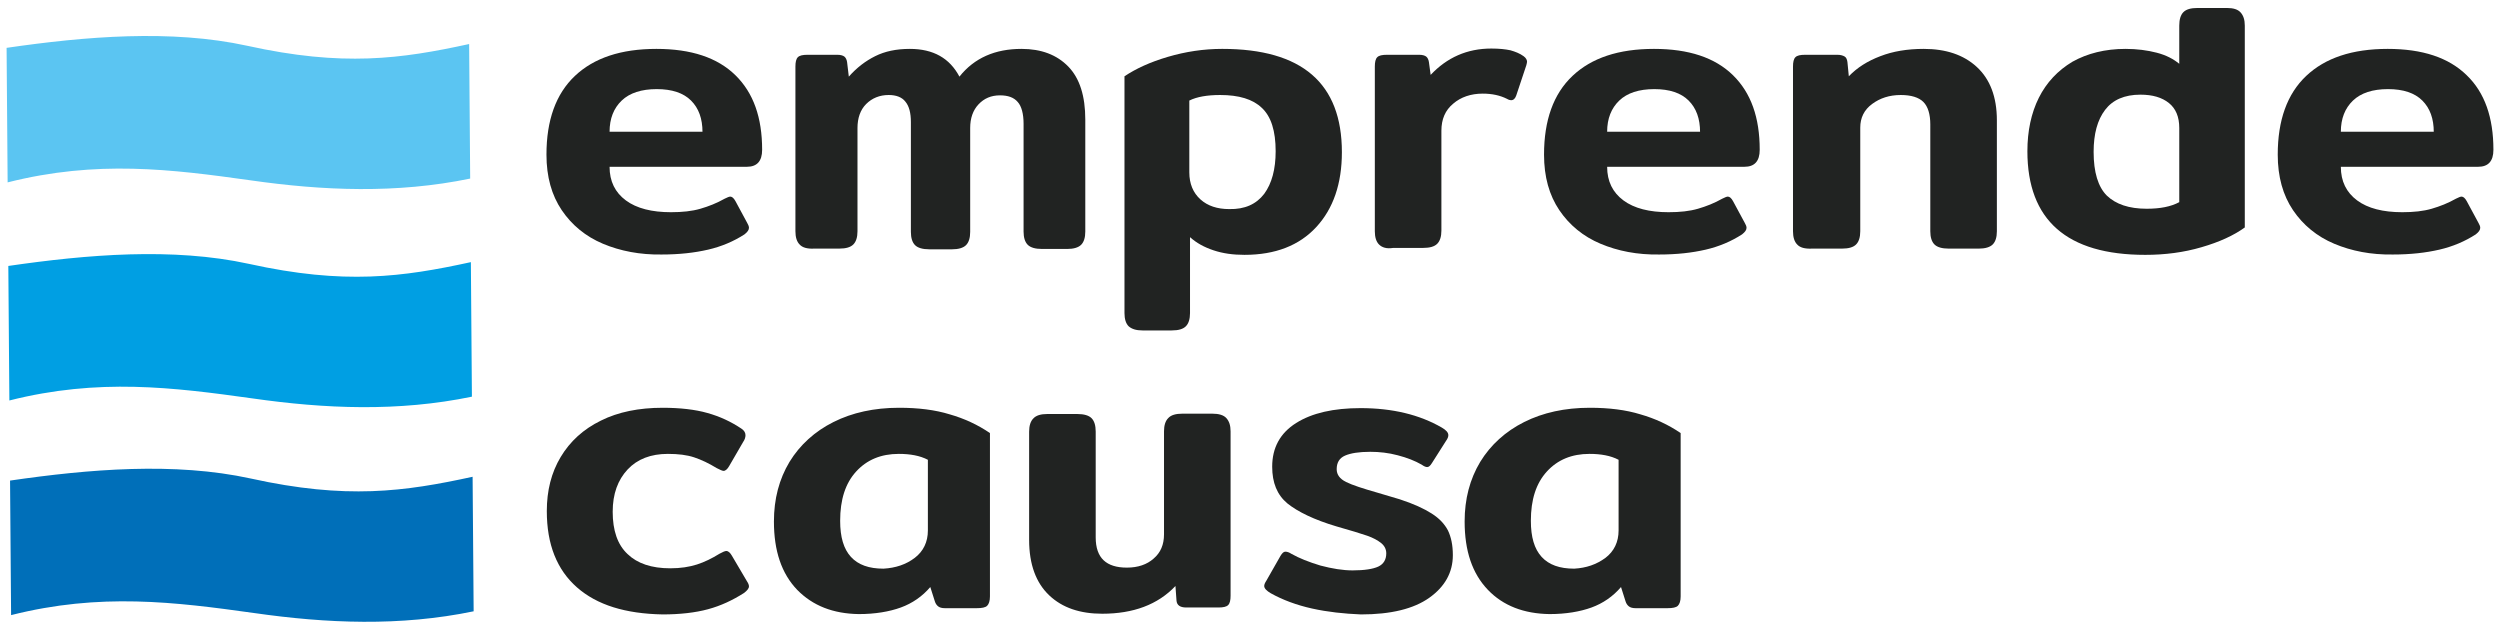 <?xml version="1.0" encoding="utf-8"?>
<!-- Generator: Adobe Illustrator 24.0.2, SVG Export Plug-In . SVG Version: 6.00 Build 0)  -->
<svg version="1.1" id="Capa_1" xmlns="http://www.w3.org/2000/svg" xmlns:xlink="http://www.w3.org/1999/xlink" x="0px" y="0px"
	 viewBox="0 0 721 182" style="enable-background:new 0 0 721 182;" xml:space="preserve">
<style type="text/css">
	.st0{fill:#5BC5F2;}
	.st1{fill:#009FE3;}
	.st2{fill:#006FB9;}
	.st3{fill:#212322;}
</style>
<g>
	<g>
		<path class="st0" d="M2.2,52.6L1.9,13.8c22.7-3.3,47.4-5.4,69.4-0.6c27.6,6.1,44.3,3.8,64-0.5c0.1,12.9,0.2,25.9,0.3,38.8
			C114.4,55.9,93.1,55,72.2,52C49.4,48.8,27.9,46.1,2.2,52.6z"/>
		<path class="st1" d="M2.7,115.5L2.4,76.7c22.7-3.3,47.4-5.4,69.4-0.6c27.6,6.1,44.3,3.8,64-0.5c0.1,12.9,0.2,25.9,0.3,38.8
			c-21.2,4.4-42.4,3.5-63.3,0.5C49.9,111.7,28.4,109,2.7,115.5z"/>
		<path class="st2" d="M3.2,177.4l-0.3-38.8c22.7-3.3,47.4-5.4,69.4-0.6c27.6,6.1,44.3,3.8,64-0.5c0.1,12.9,0.2,25.9,0.3,38.8
			c-21.2,4.4-42.4,3.5-63.3,0.5C50.4,173.6,28.9,170.9,3.2,177.4z"/>
	</g>
	<path class="st3" d="M173.9,70.3c-5-2.1-9-5.4-11.9-9.7c-2.9-4.3-4.4-9.6-4.4-16c0-9.9,2.7-17.5,8.2-22.7
		c5.5-5.2,13.3-7.8,23.5-7.8c10,0,17.6,2.5,22.8,7.6s7.7,12.2,7.7,21.5c0,3.3-1.5,4.9-4.4,4.9h-39.6c0,4.2,1.6,7.4,4.7,9.7
		c3.1,2.3,7.5,3.4,13,3.4c3.3,0,6.1-0.3,8.5-1c2.4-0.7,4.7-1.6,7-2.9c0.8-0.4,1.3-0.6,1.6-0.6c0.5,0,1,0.4,1.5,1.3l3.4,6.3
		c0.3,0.5,0.5,1,0.5,1.4c0,0.6-0.4,1.2-1.3,1.9c-3.1,2-6.6,3.5-10.5,4.4c-3.9,0.9-8.3,1.4-13.4,1.4
		C184.6,73.5,178.9,72.4,173.9,70.3z M202.6,38.1c0-3.9-1.1-6.9-3.3-9.1c-2.2-2.2-5.5-3.3-9.9-3.3c-4.4,0-7.8,1.1-10.1,3.3
		c-2.3,2.2-3.5,5.2-3.5,9H202.6z"/>
	<path class="st3" d="M230.6,70.5c-0.8-0.8-1.2-2.1-1.2-3.8V19.2c0-1.3,0.2-2.2,0.7-2.7c0.5-0.5,1.4-0.7,2.8-0.7h8.6
		c0.9,0,1.6,0.2,2,0.5c0.4,0.3,0.7,0.9,0.8,1.6l0.5,4.2c2.3-2.6,4.8-4.5,7.6-5.9c2.8-1.4,6.1-2.1,10-2.1c6.8,0,11.5,2.7,14.3,8
		c4.3-5.4,10.3-8,17.9-8c5.7,0,10.2,1.7,13.5,5.1c3.3,3.4,4.9,8.5,4.9,15.3v32.3c0,1.7-0.4,3-1.2,3.8c-0.8,0.8-2.2,1.2-4,1.2h-7.3
		c-1.9,0-3.3-0.4-4.1-1.2c-0.8-0.8-1.2-2.1-1.2-3.8V35.7c0-2.9-0.6-5.1-1.7-6.3c-1.1-1.3-2.8-1.9-5.1-1.9c-2.6,0-4.6,0.9-6.2,2.6
		c-1.6,1.7-2.4,4-2.4,6.8v30c0,1.7-0.4,3-1.2,3.8s-2.2,1.2-4,1.2h-6.6c-1.9,0-3.3-0.4-4.1-1.2c-0.8-0.8-1.2-2.1-1.2-3.8V35.2
		c0-2.6-0.5-4.6-1.6-5.9c-1-1.3-2.7-1.9-4.8-1.9c-2.6,0-4.8,0.9-6.5,2.6c-1.7,1.7-2.5,4.1-2.5,6.9v29.8c0,1.7-0.4,3-1.2,3.8
		c-0.8,0.8-2.1,1.2-4.1,1.2h-7.2C232.8,71.8,231.4,71.4,230.6,70.5z"/>
	<path class="st3" d="M325.5,94.1c-0.8-0.8-1.2-2.1-1.2-3.8V22c3.3-2.2,7.4-4.1,12.5-5.6c5.1-1.5,10.3-2.3,15.7-2.3
		c23,0,34.5,9.9,34.5,29.8c0,9.1-2.5,16.3-7.4,21.6c-4.9,5.3-11.8,8-20.7,8c-3.3,0-6.2-0.4-8.9-1.3c-2.7-0.9-4.9-2.1-6.8-3.8v21.9
		c0,1.7-0.4,3-1.2,3.8c-0.8,0.8-2.1,1.2-4.1,1.2h-8.4C327.7,95.3,326.4,94.9,325.5,94.1z M364.6,55.9c2.2-3,3.3-7.1,3.3-12.3
		c0-5.8-1.3-10-4-12.5c-2.6-2.5-6.6-3.7-12-3.7c-3.7,0-6.7,0.5-8.9,1.6v20.7c0,3.3,1.1,5.9,3.2,7.8c2.1,1.9,4.9,2.8,8.3,2.8
		C359,60.4,362.3,58.9,364.6,55.9z"/>
	<path class="st3" d="M397.7,70.5c-0.8-0.8-1.2-2.1-1.2-3.8V19.2c0-1.3,0.2-2.2,0.7-2.7c0.5-0.5,1.4-0.7,2.8-0.7h9.3
		c0.9,0,1.6,0.2,2,0.5c0.4,0.3,0.7,0.9,0.8,1.6l0.5,3.7c4.7-5,10.5-7.6,17.5-7.6c2.3,0,4.1,0.2,5.5,0.5c1.4,0.4,2.7,0.9,3.8,1.7
		c0.7,0.5,1,1.1,1,1.6c0,0.2-0.1,0.6-0.2,1l-2.9,8.7c-0.3,0.9-0.8,1.4-1.5,1.4c-0.3,0-0.7-0.1-1.2-0.4c-2-1-4.3-1.5-7-1.5
		c-3.4,0-6.3,1-8.5,2.9c-2.3,1.9-3.4,4.5-3.4,7.8v28.8c0,1.7-0.4,3-1.2,3.8c-0.8,0.8-2.1,1.2-4.1,1.2h-8.6
		C399.9,71.8,398.6,71.4,397.7,70.5z"/>
	<path class="st3" d="M461.6,70.3c-5-2.1-9-5.4-11.9-9.7c-2.9-4.3-4.4-9.6-4.4-16c0-9.9,2.7-17.5,8.2-22.7
		c5.5-5.2,13.3-7.8,23.5-7.8c10,0,17.6,2.5,22.8,7.6s7.7,12.2,7.7,21.5c0,3.3-1.5,4.9-4.4,4.9h-39.6c0,4.2,1.6,7.4,4.7,9.7
		s7.5,3.4,13,3.4c3.3,0,6.1-0.3,8.5-1c2.4-0.7,4.7-1.6,7-2.9c0.8-0.4,1.3-0.6,1.6-0.6c0.5,0,1,0.4,1.5,1.3l3.4,6.3
		c0.3,0.5,0.5,1,0.5,1.4c0,0.6-0.4,1.2-1.3,1.9c-3.1,2-6.6,3.5-10.5,4.4c-3.9,0.9-8.3,1.4-13.4,1.4
		C472.2,73.5,466.6,72.4,461.6,70.3z M490.3,38.1c0-3.9-1.1-6.9-3.3-9.1c-2.2-2.2-5.5-3.3-9.9-3.3c-4.4,0-7.8,1.1-10.1,3.3
		c-2.3,2.2-3.5,5.2-3.5,9H490.3z"/>
	<path class="st3" d="M518.3,70.5c-0.8-0.8-1.2-2.1-1.2-3.8V19.2c0-1.3,0.2-2.2,0.7-2.7c0.5-0.5,1.4-0.7,2.8-0.7h9.3
		c0.9,0,1.6,0.2,2.1,0.5s0.7,0.9,0.8,1.6l0.4,4.1c2.4-2.5,5.4-4.4,9.1-5.8c3.6-1.4,7.8-2.1,12.5-2.1c6.4,0,11.5,1.7,15.3,5.2
		c3.8,3.5,5.8,8.6,5.8,15.4v32c0,1.7-0.4,3-1.2,3.8s-2.2,1.2-4,1.2h-8.7c-1.9,0-3.3-0.4-4.1-1.2s-1.2-2.1-1.2-3.8V35.9
		c0-3-0.7-5.2-2-6.5c-1.3-1.3-3.5-2-6.5-2c-3.3,0-6,0.9-8.3,2.6c-2.3,1.7-3.4,4-3.4,6.8v29.9c0,1.7-0.4,3-1.2,3.8
		c-0.8,0.8-2.1,1.2-4.1,1.2h-8.6C520.5,71.8,519.1,71.4,518.3,70.5z"/>
	<path class="st3" d="M584.7,43.6c0-5.8,1.1-11,3.3-15.4s5.5-7.9,9.7-10.4c4.3-2.4,9.4-3.7,15.3-3.7c3.3,0,6.3,0.4,9,1.1
		c2.7,0.7,4.8,1.8,6.5,3.2v-11c0-1.8,0.4-3.1,1.2-3.9c0.8-0.8,2.1-1.2,4.1-1.2h8.4c1.9,0,3.2,0.4,4,1.3c0.8,0.9,1.2,2.1,1.2,3.8
		v58.2c-3.2,2.3-7.3,4.2-12.5,5.7c-5.1,1.5-10.5,2.2-16.2,2.2C596.1,73.5,584.7,63.5,584.7,43.6z M628.5,58.3V36.9
		c0-3.2-1-5.6-3-7.2c-2-1.6-4.7-2.4-8.2-2.4c-4.6,0-8,1.5-10.2,4.4c-2.2,2.9-3.3,6.9-3.3,12.1c0,5.9,1.3,10.1,3.8,12.6
		c2.6,2.5,6.4,3.8,11.5,3.8C623,60.2,626.1,59.6,628.5,58.3z"/>
	<path class="st3" d="M673.2,70.3c-5-2.1-9-5.4-11.9-9.7c-2.9-4.3-4.4-9.6-4.4-16c0-9.9,2.7-17.5,8.2-22.7
		c5.5-5.2,13.3-7.8,23.5-7.8c10,0,17.6,2.5,22.8,7.6c5.2,5,7.7,12.2,7.7,21.5c0,3.3-1.5,4.9-4.4,4.9h-39.6c0,4.2,1.6,7.4,4.7,9.7
		c3.1,2.3,7.5,3.4,13,3.4c3.3,0,6.1-0.3,8.5-1c2.4-0.7,4.7-1.6,7-2.9c0.8-0.4,1.3-0.6,1.6-0.6c0.5,0,1,0.4,1.5,1.3l3.4,6.3
		c0.3,0.5,0.5,1,0.5,1.4c0,0.6-0.4,1.2-1.3,1.9c-3.1,2-6.6,3.5-10.5,4.4c-3.9,0.9-8.3,1.4-13.4,1.4
		C683.8,73.5,678.2,72.4,673.2,70.3z M701.9,38.1c0-3.9-1.1-6.9-3.3-9.1c-2.2-2.2-5.5-3.3-9.9-3.3c-4.4,0-7.8,1.1-10.1,3.3
		c-2.3,2.2-3.5,5.2-3.5,9H701.9z"/>
	<path class="st3" d="M166.4,169.4c-5.8-5.1-8.7-12.4-8.7-22c0-5.9,1.3-11.1,4-15.6c2.7-4.5,6.5-8,11.6-10.5c5-2.5,11-3.7,17.8-3.7
		c5,0,9.4,0.5,12.9,1.5c3.6,1,6.8,2.5,9.8,4.5c0.8,0.5,1.2,1.2,1.2,1.9c0,0.6-0.2,1.3-0.7,2l-4,6.9c-0.5,0.9-1.1,1.4-1.6,1.4
		c-0.4,0-1-0.3-2-0.8c-2.3-1.4-4.4-2.4-6.5-3.1c-2.1-0.7-4.6-1-7.6-1c-4.9,0-8.8,1.5-11.6,4.5c-2.8,3-4.3,7-4.3,12.2
		c0,5.4,1.4,9.5,4.3,12.2c2.8,2.7,6.9,4.1,12.3,4.1c3,0,5.5-0.4,7.7-1.1c2.2-0.7,4.4-1.8,6.5-3.1c0.9-0.5,1.6-0.8,2-0.8
		c0.5,0,1.1,0.5,1.6,1.4l4.3,7.3c0.4,0.6,0.6,1.1,0.6,1.5c0,0.6-0.5,1.2-1.4,1.9c-3.3,2.1-6.7,3.7-10.4,4.7c-3.7,1-8.1,1.5-13.1,1.5
		C180.4,177,172.2,174.5,166.4,169.4z"/>
	<path class="st3" d="M229.9,170.1c-4.5-4.7-6.7-11.2-6.7-19.7c0-6.5,1.5-12.2,4.5-17.2c3-4.9,7.3-8.8,12.7-11.5
		c5.4-2.7,11.7-4.1,18.9-4.1c5.5,0,10.4,0.6,14.6,1.9c4.2,1.2,8.1,3,11.6,5.4v47.1c0,1.3-0.3,2.2-0.8,2.7c-0.5,0.5-1.5,0.7-3,0.7
		h-9.2c-0.9,0-1.5-0.2-1.9-0.5c-0.4-0.3-0.8-0.8-1-1.5l-1.3-4.1c-2.3,2.7-5.2,4.7-8.5,5.9c-3.3,1.2-7.4,1.9-12.1,1.9
		C240.3,177,234.4,174.7,229.9,170.1z M263.8,160.9c2.5-1.9,3.8-4.6,3.8-7.9v-20.4c-2.3-1.2-5.1-1.7-8.4-1.7
		c-5.1,0-9.2,1.7-12.3,5.1c-3.1,3.4-4.6,8.1-4.6,14.2c0,4.7,1,8.1,3.1,10.4c2.1,2.3,5.2,3.4,9.4,3.4
		C258.3,163.8,261.3,162.8,263.8,160.9z"/>
	<path class="st3" d="M302.6,171.7c-3.8-3.6-5.8-8.9-5.8-16v-31.2c0-1.7,0.4-3,1.2-3.8c0.8-0.9,2.2-1.3,4-1.3h8.7
		c1.9,0,3.3,0.4,4.1,1.2c0.8,0.8,1.2,2.1,1.2,3.9V155c0,3,0.8,5.2,2.3,6.6c1.5,1.4,3.7,2.1,6.7,2.1c3.2,0,5.8-0.9,7.7-2.6
		c2-1.7,3-4,3-7v-29.7c0-1.7,0.4-3,1.2-3.8c0.8-0.9,2.2-1.3,4.1-1.3h8.6c1.9,0,3.3,0.4,4.1,1.3c0.8,0.9,1.2,2.1,1.2,3.8v47.4
		c0,1.3-0.2,2.2-0.7,2.7c-0.5,0.5-1.4,0.7-2.8,0.7h-9.3c-1.8,0-2.7-0.7-2.8-2L339,169c-5.1,5.4-12.2,8-21.1,8
		C311.5,177,306.4,175.3,302.6,171.7z"/>
	<path class="st3" d="M378.4,175.5c-4.5-1-8.5-2.5-11.9-4.4c-1.2-0.7-1.9-1.4-1.9-2.1c0-0.4,0.2-0.9,0.6-1.5l4.1-7.2
		c0.5-0.8,0.9-1.2,1.4-1.2c0.5,0,1.1,0.2,1.7,0.6c2.3,1.3,5.1,2.4,8.4,3.4c3.4,0.9,6.5,1.4,9.3,1.4c3.4,0,5.9-0.4,7.4-1.1
		c1.5-0.7,2.3-2,2.3-3.8c0-1.2-0.5-2.2-1.5-3c-1-0.8-2.3-1.5-4-2.1c-1.7-0.6-4.7-1.5-8.9-2.7c-6.4-1.9-11.1-4.2-14.1-6.6
		c-3-2.5-4.4-6-4.4-10.6c0-5.5,2.3-9.7,6.9-12.6c4.6-2.9,10.8-4.3,18.6-4.3c9.2,0,17,1.9,23.4,5.6c1.2,0.7,1.9,1.4,1.9,2.2
		c0,0.5-0.2,1-0.7,1.7l-4,6.3c-0.5,0.8-0.9,1.2-1.4,1.2c-0.4,0-0.9-0.2-1.6-0.7c-1.9-1.1-4.2-2-6.9-2.7c-2.6-0.7-5.3-1-7.9-1
		c-3.3,0-5.7,0.4-7.3,1.1c-1.6,0.7-2.4,2-2.4,3.9c0,1.6,0.9,2.8,2.7,3.7c1.8,0.9,4.9,1.9,9.1,3.1l6.4,1.9c4,1.3,7,2.7,9.2,4.1
		c2.2,1.4,3.7,3,4.7,4.9c0.9,1.9,1.4,4.2,1.4,7.1c0,5-2.3,9.1-6.8,12.3c-4.5,3.2-11.1,4.8-19.7,4.8
		C387.6,177,382.9,176.5,378.4,175.5z"/>
	<path class="st3" d="M429.1,170.1c-4.5-4.7-6.7-11.2-6.7-19.7c0-6.5,1.5-12.2,4.5-17.2c3-4.9,7.3-8.8,12.7-11.5
		c5.4-2.7,11.7-4.1,18.9-4.1c5.5,0,10.4,0.6,14.6,1.9c4.2,1.2,8.1,3,11.6,5.4v47.1c0,1.3-0.3,2.2-0.8,2.7c-0.5,0.5-1.5,0.7-3,0.7
		h-9.2c-0.9,0-1.5-0.2-1.9-0.5c-0.4-0.3-0.8-0.8-1-1.5l-1.3-4.1c-2.3,2.7-5.2,4.7-8.5,5.9c-3.3,1.2-7.4,1.9-12.1,1.9
		C439.5,177,433.5,174.7,429.1,170.1z M463,160.9c2.5-1.9,3.8-4.6,3.8-7.9v-20.4c-2.3-1.2-5.1-1.7-8.4-1.7c-5.1,0-9.2,1.7-12.3,5.1
		c-3.1,3.4-4.6,8.1-4.6,14.2c0,4.7,1,8.1,3.1,10.4c2.1,2.3,5.2,3.4,9.4,3.4C457.5,163.8,460.4,162.8,463,160.9z"/>
</g>
</svg>
